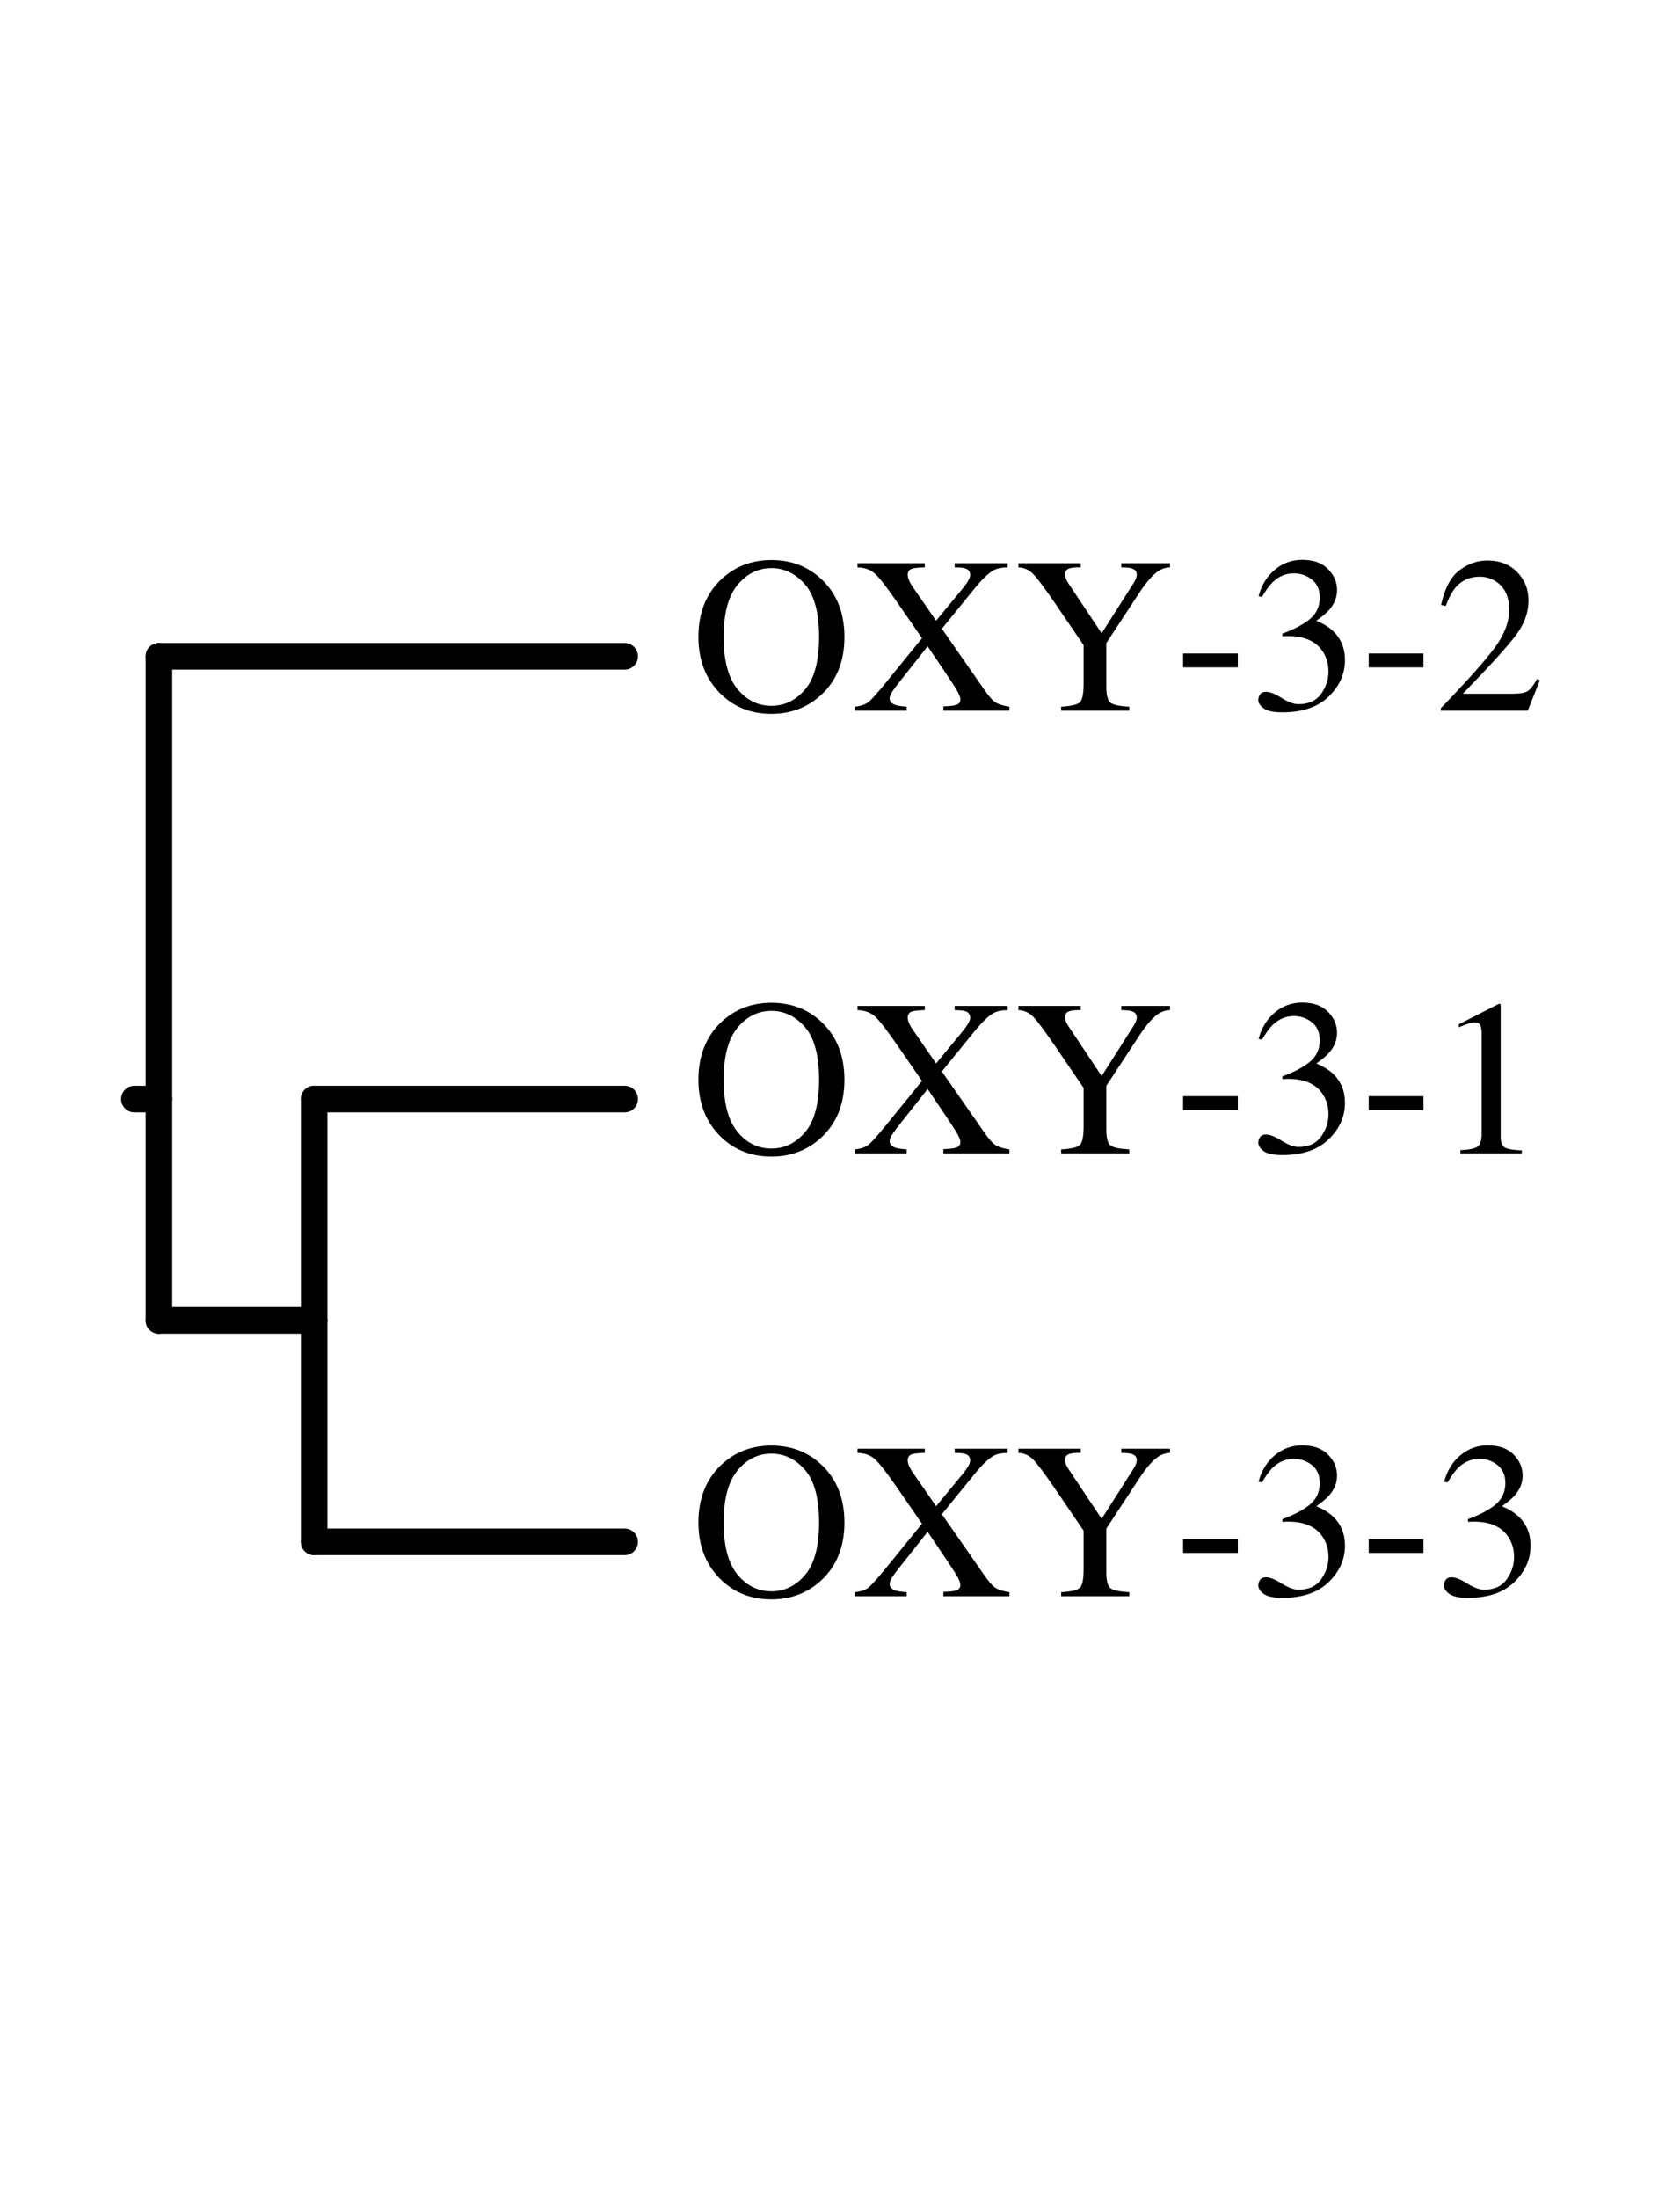 <?xml version="1.0" encoding="UTF-8"?>
<svg xmlns="http://www.w3.org/2000/svg" xmlns:xlink="http://www.w3.org/1999/xlink" width="585pt" height="765pt" viewBox="0 0 585 765">
<defs>
<g>
<g id="glyph-0-0">
<path d="M 11.094 -25.656 C 11.094 -17.488 12.695 -11.453 15.906 -7.547 C 19.113 -3.648 23.055 -1.703 27.734 -1.703 C 32.305 -1.703 36.211 -3.602 39.453 -7.406 C 42.703 -11.207 44.328 -17.289 44.328 -25.656 C 44.328 -34.113 42.688 -40.223 39.406 -43.984 C 36.125 -47.742 32.234 -49.625 27.734 -49.625 C 23.086 -49.625 19.148 -47.672 15.922 -43.766 C 12.703 -39.867 11.094 -33.832 11.094 -25.656 Z M 2.312 -25.656 C 2.312 -33.938 4.91 -40.578 10.109 -45.578 C 14.891 -50.148 20.766 -52.438 27.734 -52.438 C 34.734 -52.438 40.617 -50.141 45.391 -45.547 C 50.566 -40.566 53.156 -33.938 53.156 -25.656 C 53.156 -17.238 50.477 -10.539 45.125 -5.562 C 40.32 -1.125 34.523 1.094 27.734 1.094 C 20.461 1.094 14.426 -1.367 9.625 -6.297 C 4.75 -11.316 2.312 -17.77 2.312 -25.656 Z M 27.734 -52.438 Z M 27.734 -52.438 "/>
</g>
<g id="glyph-0-1">
<path d="M 0.797 -1.406 C 2.891 -1.633 4.477 -2.188 5.562 -3.062 C 6.656 -3.945 8.805 -6.363 12.016 -10.312 L 24.141 -25.234 L 15.531 -37.703 C 11.82 -43.078 9.211 -46.426 7.703 -47.75 C 6.203 -49.082 4.203 -49.797 1.703 -49.891 L 1.703 -51.344 L 25.125 -51.344 L 25.125 -49.891 C 22.875 -49.816 21.406 -49.664 20.719 -49.438 C 19.688 -49.113 19.172 -48.395 19.172 -47.281 C 19.172 -46.57 19.422 -45.727 19.922 -44.75 C 20.18 -44.238 20.535 -43.656 20.984 -43 L 29.062 -31.328 L 37.891 -42.016 C 39.172 -43.555 40.039 -44.797 40.5 -45.734 C 40.781 -46.285 40.922 -46.789 40.922 -47.25 C 40.922 -48.383 40.363 -49.141 39.25 -49.516 C 38.57 -49.742 37.332 -49.867 35.531 -49.891 L 35.531 -51.344 L 53.953 -51.344 L 53.953 -49.891 C 51.879 -49.848 50.273 -49.52 49.141 -48.906 C 47.348 -47.926 45.125 -45.805 42.469 -42.547 L 31.062 -28.531 L 45.953 -7.156 C 47.547 -4.863 48.875 -3.406 49.938 -2.781 C 51 -2.164 52.551 -1.707 54.594 -1.406 L 54.594 0 L 31.594 0 L 31.594 -1.516 C 33.789 -1.566 35.328 -1.754 36.203 -2.078 C 37.078 -2.41 37.516 -3.047 37.516 -3.984 C 37.516 -4.785 36.93 -6.117 35.766 -7.984 C 34.598 -9.859 31.379 -14.672 26.109 -22.422 L 16.938 -10.828 C 15.594 -9.141 14.656 -7.906 14.125 -7.125 C 13.289 -5.883 12.875 -4.961 12.875 -4.359 C 12.875 -3.242 13.535 -2.461 14.859 -2.016 C 15.641 -1.734 16.961 -1.531 18.828 -1.406 L 18.828 0 L 0.797 0 Z M 0.797 -1.406 "/>
</g>
<g id="glyph-0-2">
<path d="M 23.422 -51.344 L 23.422 -49.891 C 21.598 -49.941 20.227 -49.801 19.312 -49.469 C 18.406 -49.145 17.953 -48.441 17.953 -47.359 C 17.953 -47.023 18.023 -46.613 18.172 -46.125 C 18.328 -45.633 18.672 -44.984 19.203 -44.172 L 30.688 -26.938 L 41.828 -44.438 C 42.285 -45.176 42.582 -45.785 42.719 -46.266 C 42.852 -46.742 42.922 -47.098 42.922 -47.328 C 42.922 -48.43 42.328 -49.16 41.141 -49.516 C 40.43 -49.742 39.223 -49.867 37.516 -49.891 L 37.516 -51.344 L 54.484 -51.344 L 54.484 -49.891 C 52.922 -49.816 51.52 -49.352 50.281 -48.5 C 48.352 -47.156 46.191 -44.664 43.797 -41.031 L 32.312 -23.531 L 32.312 -8.406 C 32.312 -5.406 32.797 -3.531 33.766 -2.781 C 34.742 -2.039 36.926 -1.582 40.312 -1.406 L 40.312 0 L 16.594 0 L 16.594 -1.406 C 20.102 -1.602 22.281 -2.125 23.125 -2.969 C 23.977 -3.82 24.406 -5.941 24.406 -9.328 L 24.406 -22.812 L 14.25 -37.703 C 10.738 -42.828 8.273 -46.113 6.859 -47.562 C 5.441 -49.02 3.723 -49.797 1.703 -49.891 L 1.703 -51.344 Z M 28.078 -51.344 Z M 28.078 -51.344 "/>
</g>
<g id="glyph-0-3">
<path d="M 3.031 -19.922 L 22.094 -19.922 L 22.094 -15.078 L 3.031 -15.078 Z M 3.031 -19.922 "/>
</g>
<g id="glyph-0-4">
<path d="M 6.031 -6.594 C 7.414 -6.594 9.25 -5.867 11.531 -4.422 C 13.82 -2.984 15.766 -2.266 17.359 -2.266 C 20.891 -2.266 23.516 -3.457 25.234 -5.844 C 26.953 -8.238 27.812 -10.836 27.812 -13.641 C 27.812 -16.336 27.113 -18.711 25.719 -20.766 C 23.375 -24.223 19.41 -25.953 13.828 -25.953 C 13.504 -25.953 13.188 -25.945 12.875 -25.938 C 12.57 -25.926 12.223 -25.895 11.828 -25.844 L 11.75 -26.828 C 15.789 -28.285 18.973 -29.961 21.297 -31.859 C 23.617 -33.754 24.781 -36.254 24.781 -39.359 C 24.781 -42.117 23.863 -44.219 22.031 -45.656 C 20.195 -47.094 18.109 -47.812 15.766 -47.812 C 12.984 -47.812 10.531 -46.789 8.406 -44.75 C 7.25 -43.633 6 -41.914 4.656 -39.594 L 3.484 -39.859 C 4.492 -43.691 6.375 -46.758 9.125 -49.062 C 11.883 -51.363 15.066 -52.516 18.672 -52.516 C 22.535 -52.516 25.52 -51.453 27.625 -49.328 C 29.738 -47.203 30.797 -44.754 30.797 -41.984 C 30.797 -39.523 29.926 -37.273 28.188 -35.234 C 27.195 -34.078 25.672 -32.773 23.609 -31.328 C 26.023 -30.297 27.969 -29.086 29.438 -27.703 C 32.188 -25.047 33.562 -21.688 33.562 -17.625 C 33.562 -12.82 31.672 -8.586 27.891 -4.922 C 24.117 -1.266 18.75 0.562 11.781 0.562 C 8.676 0.562 6.5 0.102 5.25 -0.812 C 4 -1.738 3.375 -2.727 3.375 -3.781 C 3.375 -4.445 3.582 -5.082 4 -5.688 C 4.414 -6.289 5.094 -6.594 6.031 -6.594 Z M 6.031 -6.594 "/>
</g>
<g id="glyph-0-5">
<path d="M 2.312 -0.875 C 11.551 -10.469 17.828 -17.508 21.141 -22 C 24.453 -26.5 26.109 -30.883 26.109 -35.156 C 26.109 -38.895 25.098 -41.742 23.078 -43.703 C 21.055 -45.66 18.645 -46.641 15.844 -46.641 C 12.375 -46.641 9.566 -45.375 7.422 -42.844 C 6.234 -41.457 5.098 -39.328 4.016 -36.453 L 2.391 -36.781 C 3.648 -42.594 5.789 -46.629 8.812 -48.891 C 11.832 -51.148 15.07 -52.281 18.531 -52.281 C 22.801 -52.281 26.254 -50.938 28.891 -48.25 C 31.523 -45.562 32.844 -42.27 32.844 -38.375 C 32.844 -34.238 31.414 -30.25 28.562 -26.406 C 25.707 -22.57 19.508 -15.738 9.969 -5.906 L 27.359 -5.906 C 29.773 -5.906 31.477 -6.195 32.469 -6.781 C 33.457 -7.363 34.566 -8.781 35.797 -11.031 L 36.781 -10.578 L 32.578 0 L 2.312 0 Z M 2.312 -0.875 "/>
</g>
<g id="glyph-0-6">
<path d="M 22.953 -52.062 C 23.055 -51.938 23.113 -51.836 23.125 -51.766 C 23.145 -51.703 23.156 -51.562 23.156 -51.344 L 23.156 -5.719 C 23.156 -3.77 23.672 -2.531 24.703 -2 C 25.734 -1.477 27.664 -1.164 30.5 -1.062 L 30.5 0 L 9.125 0 L 9.125 -1.141 C 12.188 -1.285 14.18 -1.695 15.109 -2.375 C 16.047 -3.062 16.516 -4.539 16.516 -6.812 L 16.516 -41.906 C 16.516 -43.113 16.363 -44.031 16.062 -44.656 C 15.758 -45.289 15.102 -45.609 14.094 -45.609 C 13.438 -45.609 12.582 -45.426 11.531 -45.062 C 10.488 -44.695 9.508 -44.312 8.594 -43.906 L 8.594 -44.969 L 22.5 -52.062 Z M 22.953 -52.062 "/>
</g>
</g>
</defs>
<path fill="none" stroke-width="92.5" stroke-linecap="round" stroke-linejoin="round" stroke="rgb(0%, 0%, 0%)" stroke-opacity="1" stroke-miterlimit="10" d="M 553.398 3825 L 468.008 3825 " transform="matrix(0.1, 0, 0, -0.1, 0, 765)"/>
<path fill="none" stroke-width="92.5" stroke-linecap="round" stroke-linejoin="round" stroke="rgb(0%, 0%, 0%)" stroke-opacity="1" stroke-miterlimit="10" d="M 553.398 5365.898 L 553.398 3825 " transform="matrix(0.1, 0, 0, -0.1, 0, 765)"/>
<path fill="none" stroke-width="92.5" stroke-linecap="round" stroke-linejoin="round" stroke="rgb(0%, 0%, 0%)" stroke-opacity="1" stroke-miterlimit="10" d="M 2175.312 5365.898 L 553.398 5365.898 " transform="matrix(0.1, 0, 0, -0.1, 0, 765)"/>
<path fill="none" stroke-width="92.5" stroke-linecap="round" stroke-linejoin="round" stroke="rgb(0%, 0%, 0%)" stroke-opacity="1" stroke-miterlimit="10" d="M 553.398 3054.609 L 553.398 3825 " transform="matrix(0.1, 0, 0, -0.1, 0, 765)"/>
<path fill="none" stroke-width="92.5" stroke-linecap="round" stroke-linejoin="round" stroke="rgb(0%, 0%, 0%)" stroke-opacity="1" stroke-miterlimit="10" d="M 1093.984 3054.609 L 553.398 3054.609 " transform="matrix(0.1, 0, 0, -0.1, 0, 765)"/>
<path fill="none" stroke-width="92.5" stroke-linecap="round" stroke-linejoin="round" stroke="rgb(0%, 0%, 0%)" stroke-opacity="1" stroke-miterlimit="10" d="M 1093.984 3825 L 1093.984 3054.609 " transform="matrix(0.1, 0, 0, -0.1, 0, 765)"/>
<path fill="none" stroke-width="92.5" stroke-linecap="round" stroke-linejoin="round" stroke="rgb(0%, 0%, 0%)" stroke-opacity="1" stroke-miterlimit="10" d="M 2175.312 3825 L 1093.984 3825 " transform="matrix(0.1, 0, 0, -0.1, 0, 765)"/>
<path fill="none" stroke-width="92.5" stroke-linecap="round" stroke-linejoin="round" stroke="rgb(0%, 0%, 0%)" stroke-opacity="1" stroke-miterlimit="10" d="M 1093.984 2284.102 L 1093.984 3054.609 " transform="matrix(0.1, 0, 0, -0.1, 0, 765)"/>
<path fill="none" stroke-width="92.5" stroke-linecap="round" stroke-linejoin="round" stroke="rgb(0%, 0%, 0%)" stroke-opacity="1" stroke-miterlimit="10" d="M 2175.312 2284.102 L 1093.984 2284.102 " transform="matrix(0.1, 0, 0, -0.1, 0, 765)"/>
<g fill="rgb(0%, 0%, 0%)" fill-opacity="1">
<use xlink:href="#glyph-0-0" x="240.888" y="247.341"/>
<use xlink:href="#glyph-0-1" x="296.906" y="247.341"/>
<use xlink:href="#glyph-0-2" x="352.923" y="247.341"/>
<use xlink:href="#glyph-0-3" x="408.941" y="247.341"/>
<use xlink:href="#glyph-0-4" x="434.777" y="247.341"/>
<use xlink:href="#glyph-0-3" x="473.571" y="247.341"/>
<use xlink:href="#glyph-0-5" x="499.407" y="247.341"/>
</g>
<g fill="rgb(0%, 0%, 0%)" fill-opacity="1">
<use xlink:href="#glyph-0-0" x="240.888" y="401.428"/>
<use xlink:href="#glyph-0-1" x="296.906" y="401.428"/>
<use xlink:href="#glyph-0-2" x="352.923" y="401.428"/>
<use xlink:href="#glyph-0-3" x="408.941" y="401.428"/>
<use xlink:href="#glyph-0-4" x="434.777" y="401.428"/>
<use xlink:href="#glyph-0-3" x="473.571" y="401.428"/>
<use xlink:href="#glyph-0-6" x="499.407" y="401.428"/>
</g>
<g fill="rgb(0%, 0%, 0%)" fill-opacity="1">
<use xlink:href="#glyph-0-0" x="240.888" y="555.515"/>
<use xlink:href="#glyph-0-1" x="296.906" y="555.515"/>
<use xlink:href="#glyph-0-2" x="352.923" y="555.515"/>
<use xlink:href="#glyph-0-3" x="408.941" y="555.515"/>
<use xlink:href="#glyph-0-4" x="434.777" y="555.515"/>
<use xlink:href="#glyph-0-3" x="473.571" y="555.515"/>
<use xlink:href="#glyph-0-4" x="499.407" y="555.515"/>
</g>
</svg>
